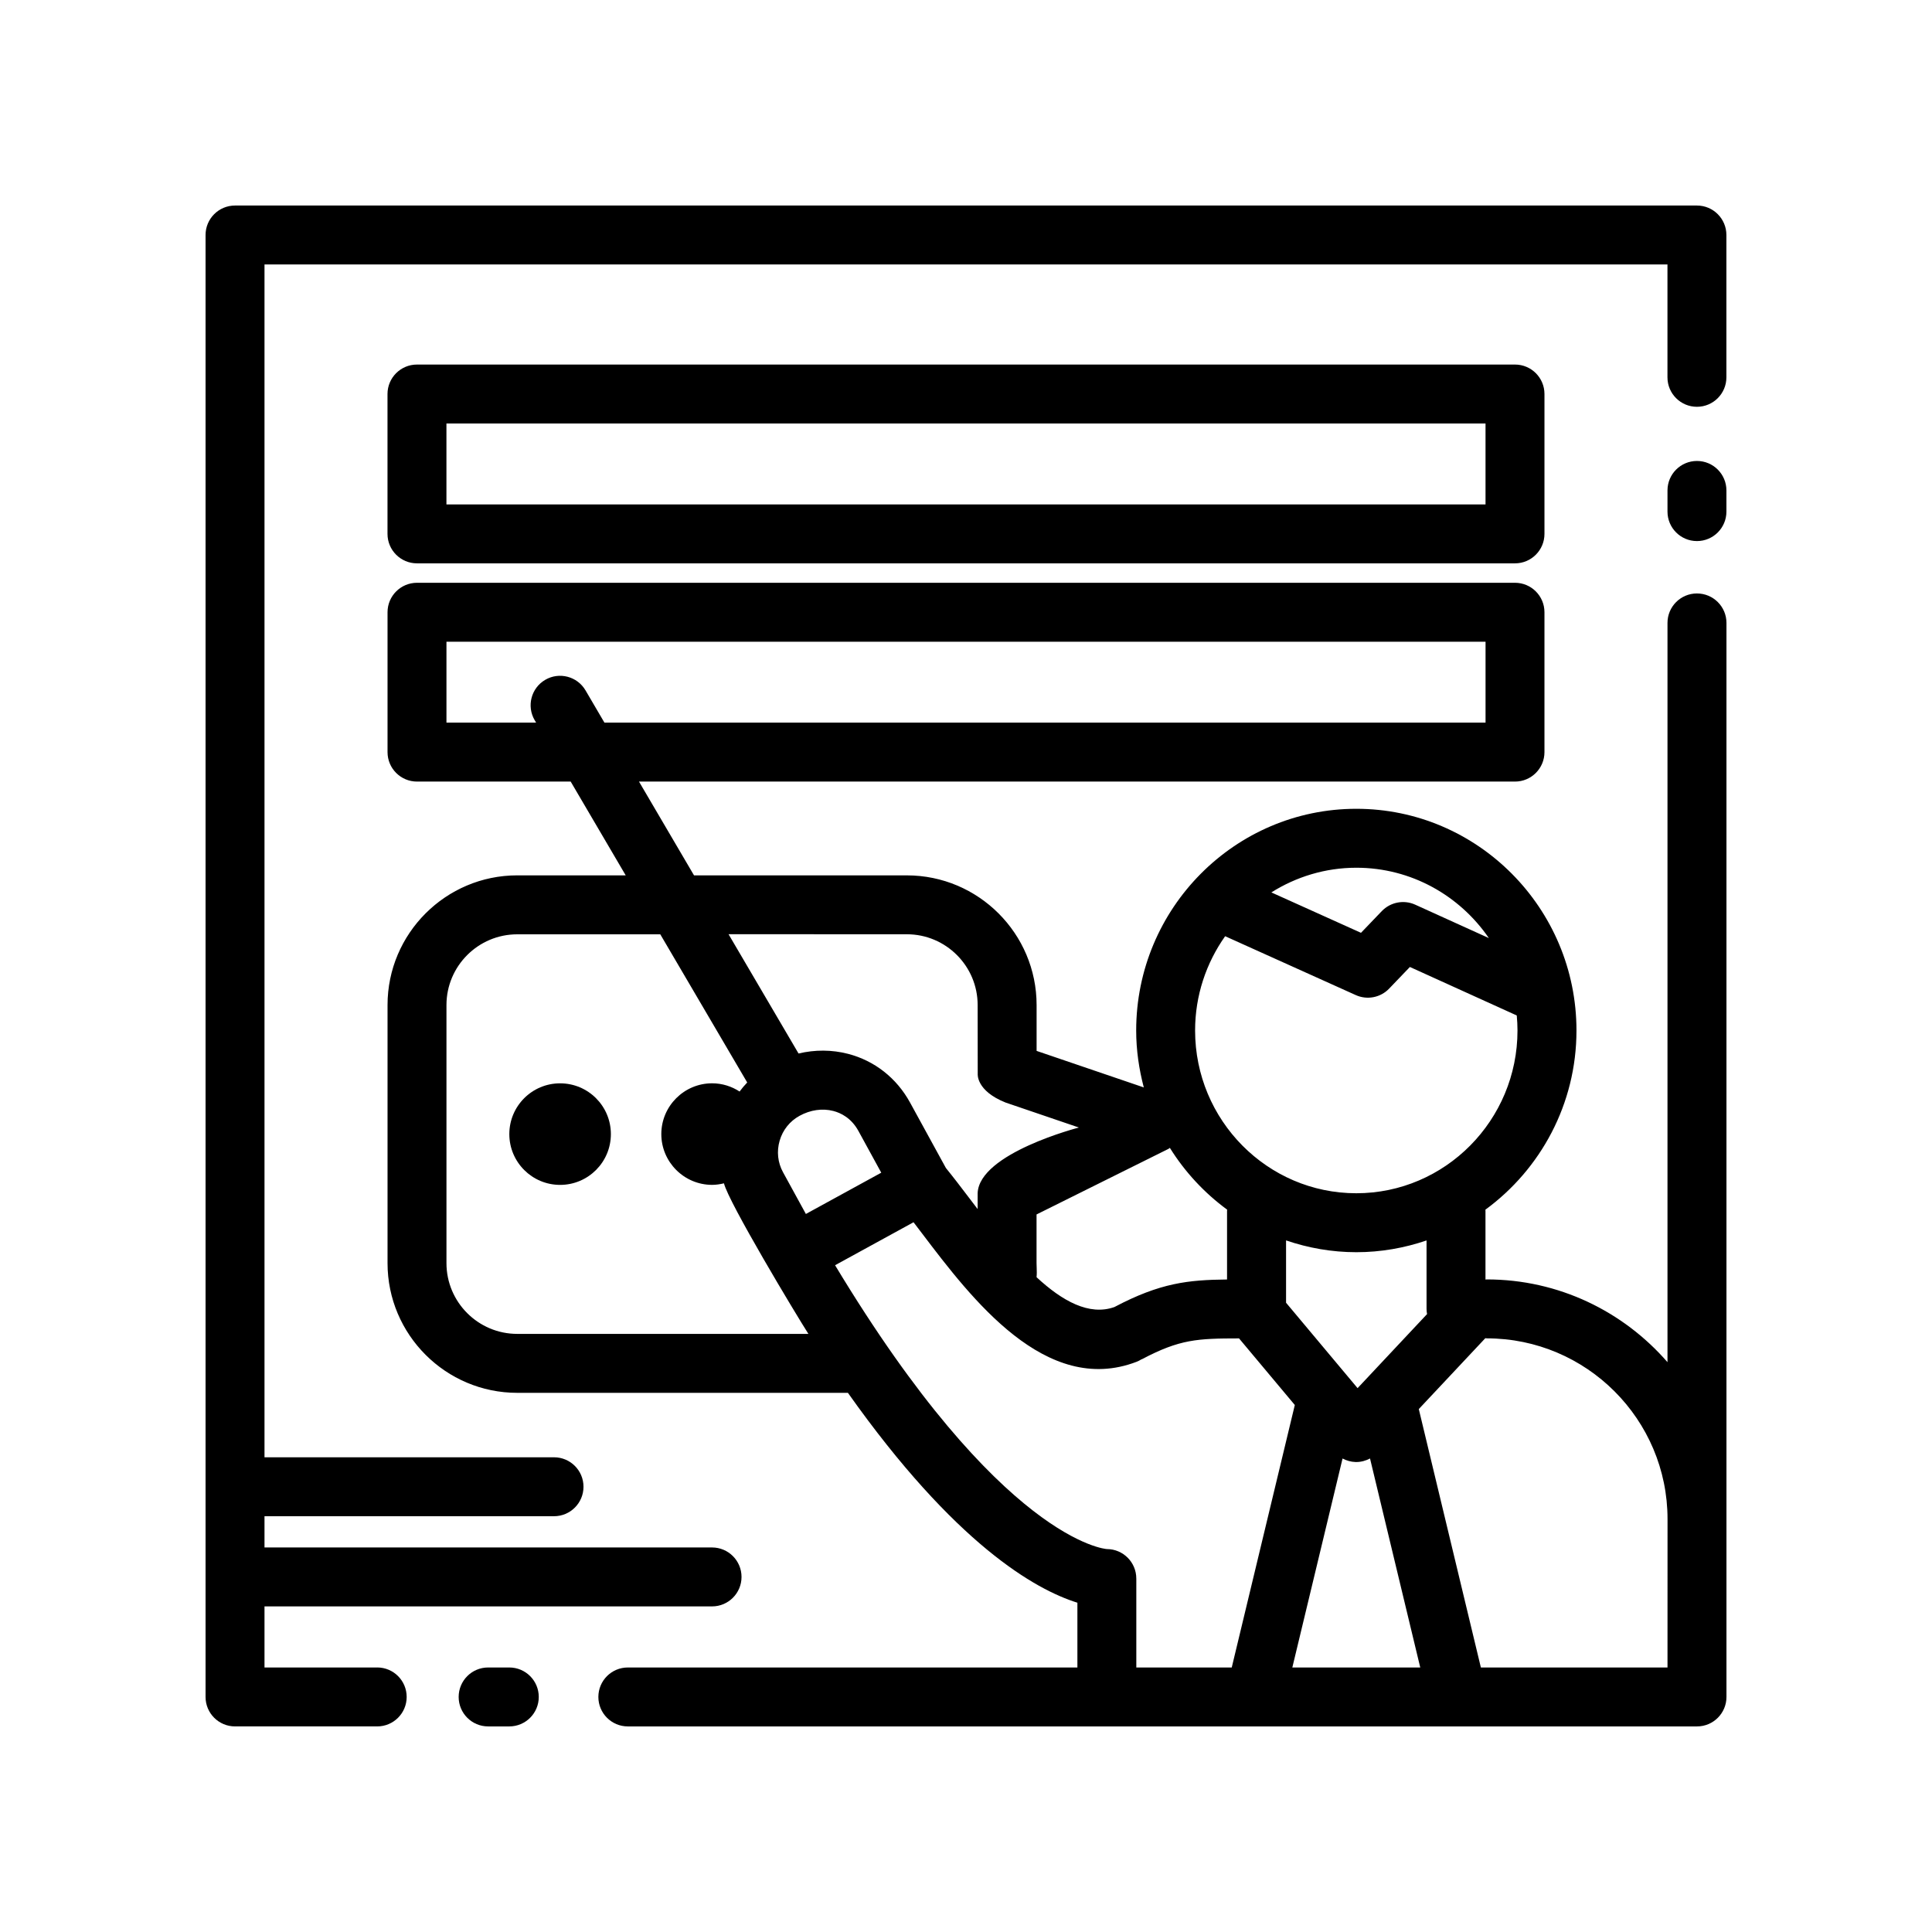 <?xml version="1.0" encoding="UTF-8"?>
<!-- The Best Svg Icon site in the world: iconSvg.co, Visit us! https://iconsvg.co -->
<svg fill="#000000" width="800px" height="800px" version="1.1" viewBox="144 144 512 512" xmlns="http://www.w3.org/2000/svg">
 <g>
  <path d="m243.97 585.9h-29.875v-16.188h118.61c4.312 0 7.809-3.496 7.809-7.809s-3.496-7.809-7.809-7.809h-118.61v-8.281h76.73c4.312 0 7.809-3.496 7.809-7.809s-3.496-7.809-7.809-7.809h-76.73v-316.11h371.8v29.91c0 4.312 3.496 7.809 7.809 7.809s7.809-3.496 7.809-7.809v-37.719c0-4.312-3.496-7.809-7.809-7.809h-387.42c-4.312 0-7.809 3.496-7.809 7.809v387.43c0 4.312 3.496 7.809 7.809 7.809h37.68c4.312 0 7.809-3.496 7.809-7.809 0.004-4.312-3.492-7.812-7.805-7.812z"/>
  <path d="m593.71 301.27c-4.312 0-7.809 3.496-7.809 7.809v195.91c-11.652-13.406-28.781-21.93-47.898-21.93-0.117 0-0.223 0.031-0.336 0.035v-18.258c0-0.09-0.02-0.172-0.023-0.258 14.594-10.691 24.137-27.965 24.137-47.488 0-32.395-26.172-58.754-58.34-58.754s-58.34 26.359-58.34 58.754c0 5.219 0.746 10.258 2.019 15.086l-28.41-9.68v-12.141c0-18.953-15.422-34.375-34.379-34.375l-56.41-0.004-14.582-24.852h232.15c4.312 0 7.809-3.496 7.809-7.809v-37.066c0-4.312-3.496-7.809-7.809-7.809h-290.98c-4.312 0-7.809 3.496-7.809 7.809v37.066c0 4.312 3.496 7.809 7.809 7.809h40.727l14.582 24.852h-28.742c-18.953 0-34.375 15.422-34.375 34.375v68.387c0 18.953 15.422 34.375 34.375 34.375h87.629c28.406 40.133 49.645 52.133 60.816 55.621v17.164h-119.14c-4.312 0-7.809 3.496-7.809 7.809s3.496 7.809 7.809 7.809h283.34c4.312 0 7.809-3.496 7.809-7.809v-284.63c0-4.309-3.496-7.805-7.809-7.805zm-90.277 72.688c14.555-0.004 27.414 7.394 35.129 18.645l-19.508-8.852c-3.012-1.371-6.574-0.68-8.863 1.703l-5.516 5.75-23.754-10.707c6.547-4.113 14.246-6.539 22.512-6.539zm-34.758 18.148 34.617 15.602c3.019 1.359 6.559 0.672 8.844-1.715l5.5-5.734 28.32 12.852c0.121 1.309 0.195 2.637 0.195 3.981 0 23.785-19.164 43.133-42.719 43.133-23.559 0-42.719-19.352-42.719-43.133 0-9.316 2.973-17.926 7.961-24.984zm53.512 100.14-18.414 19.625-18.953-22.633v-16.516c5.856 1.996 12.102 3.125 18.621 3.125 6.508 0 12.758-1.125 18.609-3.117v18.141c-0.004 0.465 0.055 0.926 0.137 1.375zm-68.531-43.785c0.141-0.07 0.242-0.188 0.371-0.262 3.984 6.387 9.145 11.945 15.184 16.375-0.004 0.09-0.031 0.172-0.031 0.266v18.238c-10.27 0.105-17.684 0.883-29.797 7.273-0.012 0.004-0.02 0.012-0.031 0.02-6.688 2.387-13.824-1.562-20.652-7.898 0.086-0.883 0.066-1.648 0.031-2.481-0.016-0.328-0.035-0.719-0.035-1.254v-12.898zm-69.328-56.871c10.344 0 18.758 8.414 18.758 18.75 0 0 0.02 18.203 0.02 18.262 0.004 0.031-0.453 4.453 7.379 7.582l19.438 6.621s-26.434 6.781-26.84 17.402v4.207c-0.762-0.996-1.512-1.98-2.238-2.938-2.195-2.891-4.242-5.57-6.172-7.945l-9.496-17.336c-3.566-6.508-9.402-11.094-16.434-12.918-4.293-1.113-8.781-1.125-13.121-0.09l-18.547-31.609 47.254 0.004zm-6.785 63.184-19.977 10.941-6.055-11.059c-1.406-2.562-1.723-5.535-0.891-8.375 0.828-2.836 2.695-5.168 5.269-6.578 2.871-1.578 6.055-2.035 8.949-1.285 1.996 0.516 4.766 1.855 6.656 5.301zm-73.363-119.27-5.012-8.551c-2.188-3.719-6.977-4.969-10.688-2.785-3.719 2.18-4.969 6.969-2.785 10.691l0.379 0.641h-23.758v-21.441h275.37v21.441c0 0.004-233.51 0.004-233.51 0.004zm-23.105 161.99c-10.344 0-18.758-8.414-18.758-18.75v-68.391c0-10.344 8.414-18.75 18.758-18.75h37.906l23.039 39.266c-0.73 0.754-1.395 1.562-2.023 2.398-2.106-1.367-4.602-2.18-7.285-2.18-7.41 0-13.457 6.047-13.457 13.457 0 7.41 6.047 13.457 13.457 13.457 1.09 0 2.133-0.168 3.144-0.406 1.238 5.059 18.957 34.543 22.379 39.902zm164.06 88.41v-23.578h-0.004c0-4.312-3.496-7.809-7.809-7.809-0.277 0-27.945-2.102-72.02-75.219l20.793-11.391c0.754 0.984 1.527 2.004 2.316 3.039 13.047 17.191 32.758 43.156 56.793 33.945 0.453-0.172 0.871-0.398 1.27-0.641 0.07-0.035 0.141-0.047 0.207-0.074 9.992-5.269 14.641-5.473 25.676-5.488l14.781 17.652c-2.676 11.145-15.418 64.156-16.715 69.562zm41.344 0c2.535-10.539 9.324-38.793 13.312-55.383 1.047 0.555 2.211 0.891 3.422 0.926 0.07 0.004 0.152 0.004 0.223 0.004 1.285 0 2.519-0.352 3.633-0.938 3.984 16.59 10.777 44.848 13.312 55.391zm99.426 0h-49.457c-1.258-5.25-13.316-55.395-16.453-68.484l17.625-18.781c0.133 0.004 0.262 0.039 0.395 0.039 26.41 0 47.898 21.488 47.898 47.898z"/>
  <path d="m254.5 240.61c-4.312 0-7.809 3.496-7.809 7.809v37.066c0 4.312 3.496 7.809 7.809 7.809h290.99c4.312 0 7.809-3.496 7.809-7.809v-37.066c0-4.312-3.496-7.809-7.809-7.809zm283.18 37.066h-275.37v-21.441h275.37z"/>
  <path d="m305.89 444.55c0 7.43-6.023 13.457-13.457 13.457-7.43 0-13.457-6.027-13.457-13.457 0-7.434 6.027-13.457 13.457-13.457 7.434 0 13.457 6.023 13.457 13.457"/>
  <path d="m278.97 585.9h-5.613c-4.312 0-7.809 3.496-7.809 7.809s3.496 7.809 7.809 7.809h5.613c4.312 0 7.809-3.496 7.809-7.809 0-4.309-3.496-7.809-7.809-7.809z"/>
  <path d="m593.71 266.16c-4.312 0-7.809 3.496-7.809 7.809v5.613c0 4.312 3.496 7.809 7.809 7.809s7.809-3.496 7.809-7.809v-5.613c0-4.312-3.496-7.809-7.809-7.809z"/>
 </g>
</svg>